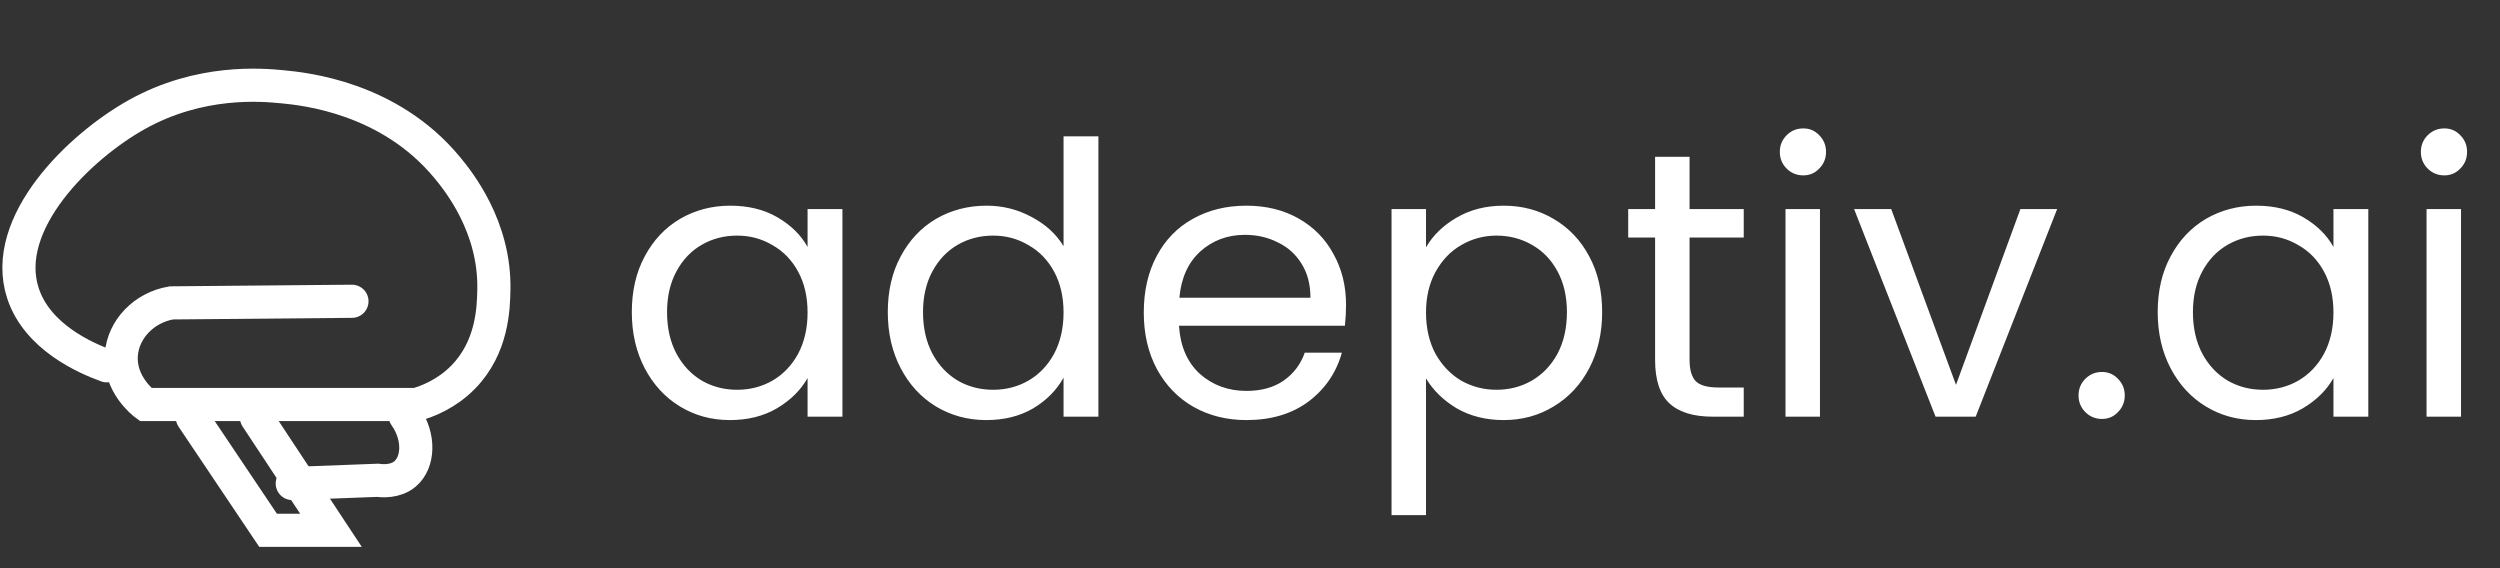 <svg xmlns="http://www.w3.org/2000/svg" width="264" height="60" viewBox="0 0 264 60" fill="none"><rect x="0" y="0" width="264" height="60" fill="#333333" stroke="none"/><path d="M11.28 38.629C8.998 37.804 3.934 35.582 2.424 30.965C0.014 23.596 8.395 15.448 14.515 12.06C21.126 8.401 27.546 8.941 29.843 9.165C32.096 9.386 41.073 10.262 47.214 17.68C48.437 19.156 52.3 23.962 52.152 30.623C52.111 32.515 52.02 36.651 48.917 39.82C47.17 41.604 45.164 42.37 43.979 42.715C34.441 42.715 24.905 42.715 15.368 42.715C15.204 42.595 12.565 40.588 12.812 37.435C13.02 34.785 15.179 32.483 18.092 31.985C24.45 31.928 30.808 31.872 37.166 31.814" stroke="white" stroke-width="3.5" stroke-miterlimit="10" stroke-linecap="round"></path><path d="M20.306 44.078L28.31 56H34.952L27.079 44.078" stroke="white" stroke-width="3.5" stroke-miterlimit="10" stroke-linecap="round"></path><path d="M42.785 43.907C44.389 46.187 44.177 48.848 42.785 50.037C41.758 50.915 40.337 50.779 39.89 50.718C36.882 50.831 33.873 50.946 30.864 51.059" stroke="white" stroke-width="3.5" stroke-miterlimit="10" stroke-linecap="round"></path><path d="M66.72 32.96C66.72 30.72 67.173 28.76 68.08 27.08C68.987 25.373 70.227 24.053 71.8 23.12C73.4 22.187 75.173 21.72 77.12 21.72C79.04 21.72 80.707 22.133 82.12 22.96C83.533 23.787 84.587 24.827 85.28 26.08V22.08H88.96V44H85.28V39.92C84.56 41.2 83.48 42.267 82.04 43.12C80.627 43.947 78.973 44.36 77.08 44.36C75.133 44.36 73.373 43.88 71.8 42.92C70.227 41.96 68.987 40.613 68.08 38.88C67.173 37.147 66.72 35.173 66.72 32.96ZM85.28 33C85.28 31.347 84.947 29.907 84.28 28.68C83.613 27.453 82.707 26.52 81.56 25.88C80.44 25.213 79.2 24.88 77.84 24.88C76.48 24.88 75.24 25.2 74.12 25.84C73 26.48 72.107 27.413 71.44 28.64C70.773 29.867 70.44 31.307 70.44 32.96C70.44 34.64 70.773 36.107 71.44 37.36C72.107 38.587 73 39.533 74.12 40.2C75.24 40.84 76.48 41.16 77.84 41.16C79.2 41.16 80.44 40.84 81.56 40.2C82.707 39.533 83.613 38.587 84.28 37.36C84.947 36.107 85.28 34.653 85.28 33ZM93.751 32.96C93.751 30.72 94.205 28.76 95.111 27.08C96.018 25.373 97.258 24.053 98.831 23.12C100.431 22.187 102.218 21.72 104.191 21.72C105.898 21.72 107.485 22.12 108.951 22.92C110.418 23.693 111.538 24.72 112.311 26V14.4H115.991V44H112.311V39.88C111.591 41.187 110.525 42.267 109.111 43.12C107.698 43.947 106.045 44.36 104.151 44.36C102.205 44.36 100.431 43.88 98.831 42.92C97.258 41.96 96.018 40.613 95.111 38.88C94.205 37.147 93.751 35.173 93.751 32.96ZM112.311 33C112.311 31.347 111.978 29.907 111.311 28.68C110.645 27.453 109.738 26.52 108.591 25.88C107.471 25.213 106.231 24.88 104.871 24.88C103.511 24.88 102.271 25.2 101.151 25.84C100.031 26.48 99.138 27.413 98.471 28.64C97.805 29.867 97.471 31.307 97.471 32.96C97.471 34.64 97.805 36.107 98.471 37.36C99.138 38.587 100.031 39.533 101.151 40.2C102.271 40.84 103.511 41.16 104.871 41.16C106.231 41.16 107.471 40.84 108.591 40.2C109.738 39.533 110.645 38.587 111.311 37.36C111.978 36.107 112.311 34.653 112.311 33ZM142.143 32.2C142.143 32.893 142.103 33.627 142.023 34.4H124.503C124.636 36.56 125.369 38.253 126.703 39.48C128.063 40.68 129.703 41.28 131.623 41.28C133.196 41.28 134.503 40.92 135.543 40.2C136.609 39.453 137.356 38.467 137.783 37.24H141.703C141.116 39.347 139.943 41.067 138.183 42.4C136.423 43.707 134.236 44.36 131.623 44.36C129.543 44.36 127.676 43.893 126.023 42.96C124.396 42.027 123.116 40.707 122.183 39C121.249 37.267 120.783 35.267 120.783 33C120.783 30.733 121.236 28.747 122.143 27.04C123.049 25.333 124.316 24.027 125.943 23.12C127.596 22.187 129.489 21.72 131.623 21.72C133.703 21.72 135.543 22.173 137.143 23.08C138.743 23.987 139.969 25.24 140.823 26.84C141.703 28.413 142.143 30.2 142.143 32.2ZM138.383 31.44C138.383 30.053 138.076 28.867 137.463 27.88C136.849 26.867 136.009 26.107 134.943 25.6C133.903 25.067 132.743 24.8 131.463 24.8C129.623 24.8 128.049 25.387 126.743 26.56C125.463 27.733 124.729 29.36 124.543 31.44H138.383ZM150.587 26.12C151.307 24.867 152.374 23.827 153.787 23C155.227 22.147 156.894 21.72 158.787 21.72C160.734 21.72 162.494 22.187 164.067 23.12C165.667 24.053 166.921 25.373 167.827 27.08C168.734 28.76 169.187 30.72 169.187 32.96C169.187 35.173 168.734 37.147 167.827 38.88C166.921 40.613 165.667 41.96 164.067 42.92C162.494 43.88 160.734 44.36 158.787 44.36C156.921 44.36 155.267 43.947 153.827 43.12C152.414 42.267 151.334 41.213 150.587 39.96V54.4H146.947V22.08H150.587V26.12ZM165.467 32.96C165.467 31.307 165.134 29.867 164.467 28.64C163.801 27.413 162.894 26.48 161.747 25.84C160.627 25.2 159.387 24.88 158.027 24.88C156.694 24.88 155.454 25.213 154.307 25.88C153.187 26.52 152.281 27.467 151.587 28.72C150.921 29.947 150.587 31.373 150.587 33C150.587 34.653 150.921 36.107 151.587 37.36C152.281 38.587 153.187 39.533 154.307 40.2C155.454 40.84 156.694 41.16 158.027 41.16C159.387 41.16 160.627 40.84 161.747 40.2C162.894 39.533 163.801 38.587 164.467 37.36C165.134 36.107 165.467 34.64 165.467 32.96ZM178.418 25.08V38C178.418 39.067 178.645 39.827 179.098 40.28C179.552 40.707 180.338 40.92 181.458 40.92H184.138V44H180.858C178.832 44 177.312 43.533 176.298 42.6C175.285 41.667 174.778 40.133 174.778 38V25.08H171.938V22.08H174.778V16.56H178.418V22.08H184.138V25.08H178.418ZM190.429 18.52C189.735 18.52 189.149 18.28 188.669 17.8C188.189 17.32 187.949 16.733 187.949 16.04C187.949 15.347 188.189 14.76 188.669 14.28C189.149 13.8 189.735 13.56 190.429 13.56C191.095 13.56 191.655 13.8 192.109 14.28C192.589 14.76 192.829 15.347 192.829 16.04C192.829 16.733 192.589 17.32 192.109 17.8C191.655 18.28 191.095 18.52 190.429 18.52ZM192.189 22.08V44H188.549V22.08H192.189ZM206.553 40.64L213.353 22.08H217.233L208.633 44H204.393L195.793 22.08H199.713L206.553 40.64ZM221.974 44.24C221.281 44.24 220.694 44 220.214 43.52C219.734 43.04 219.494 42.453 219.494 41.76C219.494 41.067 219.734 40.48 220.214 40C220.694 39.52 221.281 39.28 221.974 39.28C222.641 39.28 223.201 39.52 223.654 40C224.134 40.48 224.374 41.067 224.374 41.76C224.374 42.453 224.134 43.04 223.654 43.52C223.201 44 222.641 44.24 221.974 44.24ZM227.853 32.96C227.853 30.72 228.306 28.76 229.213 27.08C230.119 25.373 231.359 24.053 232.933 23.12C234.533 22.187 236.306 21.72 238.253 21.72C240.173 21.72 241.839 22.133 243.253 22.96C244.666 23.787 245.719 24.827 246.413 26.08V22.08H250.093V44H246.413V39.92C245.693 41.2 244.613 42.267 243.173 43.12C241.759 43.947 240.106 44.36 238.213 44.36C236.266 44.36 234.506 43.88 232.933 42.92C231.359 41.96 230.119 40.613 229.213 38.88C228.306 37.147 227.853 35.173 227.853 32.96ZM246.413 33C246.413 31.347 246.079 29.907 245.413 28.68C244.746 27.453 243.839 26.52 242.693 25.88C241.573 25.213 240.333 24.88 238.973 24.88C237.613 24.88 236.373 25.2 235.253 25.84C234.133 26.48 233.239 27.413 232.573 28.64C231.906 29.867 231.573 31.307 231.573 32.96C231.573 34.64 231.906 36.107 232.573 37.36C233.239 38.587 234.133 39.533 235.253 40.2C236.373 40.84 237.613 41.16 238.973 41.16C240.333 41.16 241.573 40.84 242.693 40.2C243.839 39.533 244.746 38.587 245.413 37.36C246.079 36.107 246.413 34.653 246.413 33ZM258.124 18.52C257.431 18.52 256.844 18.28 256.364 17.8C255.884 17.32 255.644 16.733 255.644 16.04C255.644 15.347 255.884 14.76 256.364 14.28C256.844 13.8 257.431 13.56 258.124 13.56C258.791 13.56 259.351 13.8 259.804 14.28C260.284 14.76 260.524 15.347 260.524 16.04C260.524 16.733 260.284 17.32 259.804 17.8C259.351 18.28 258.791 18.52 258.124 18.52ZM259.884 22.08V44H256.244V22.08H259.884Z" fill="white"></path></svg>